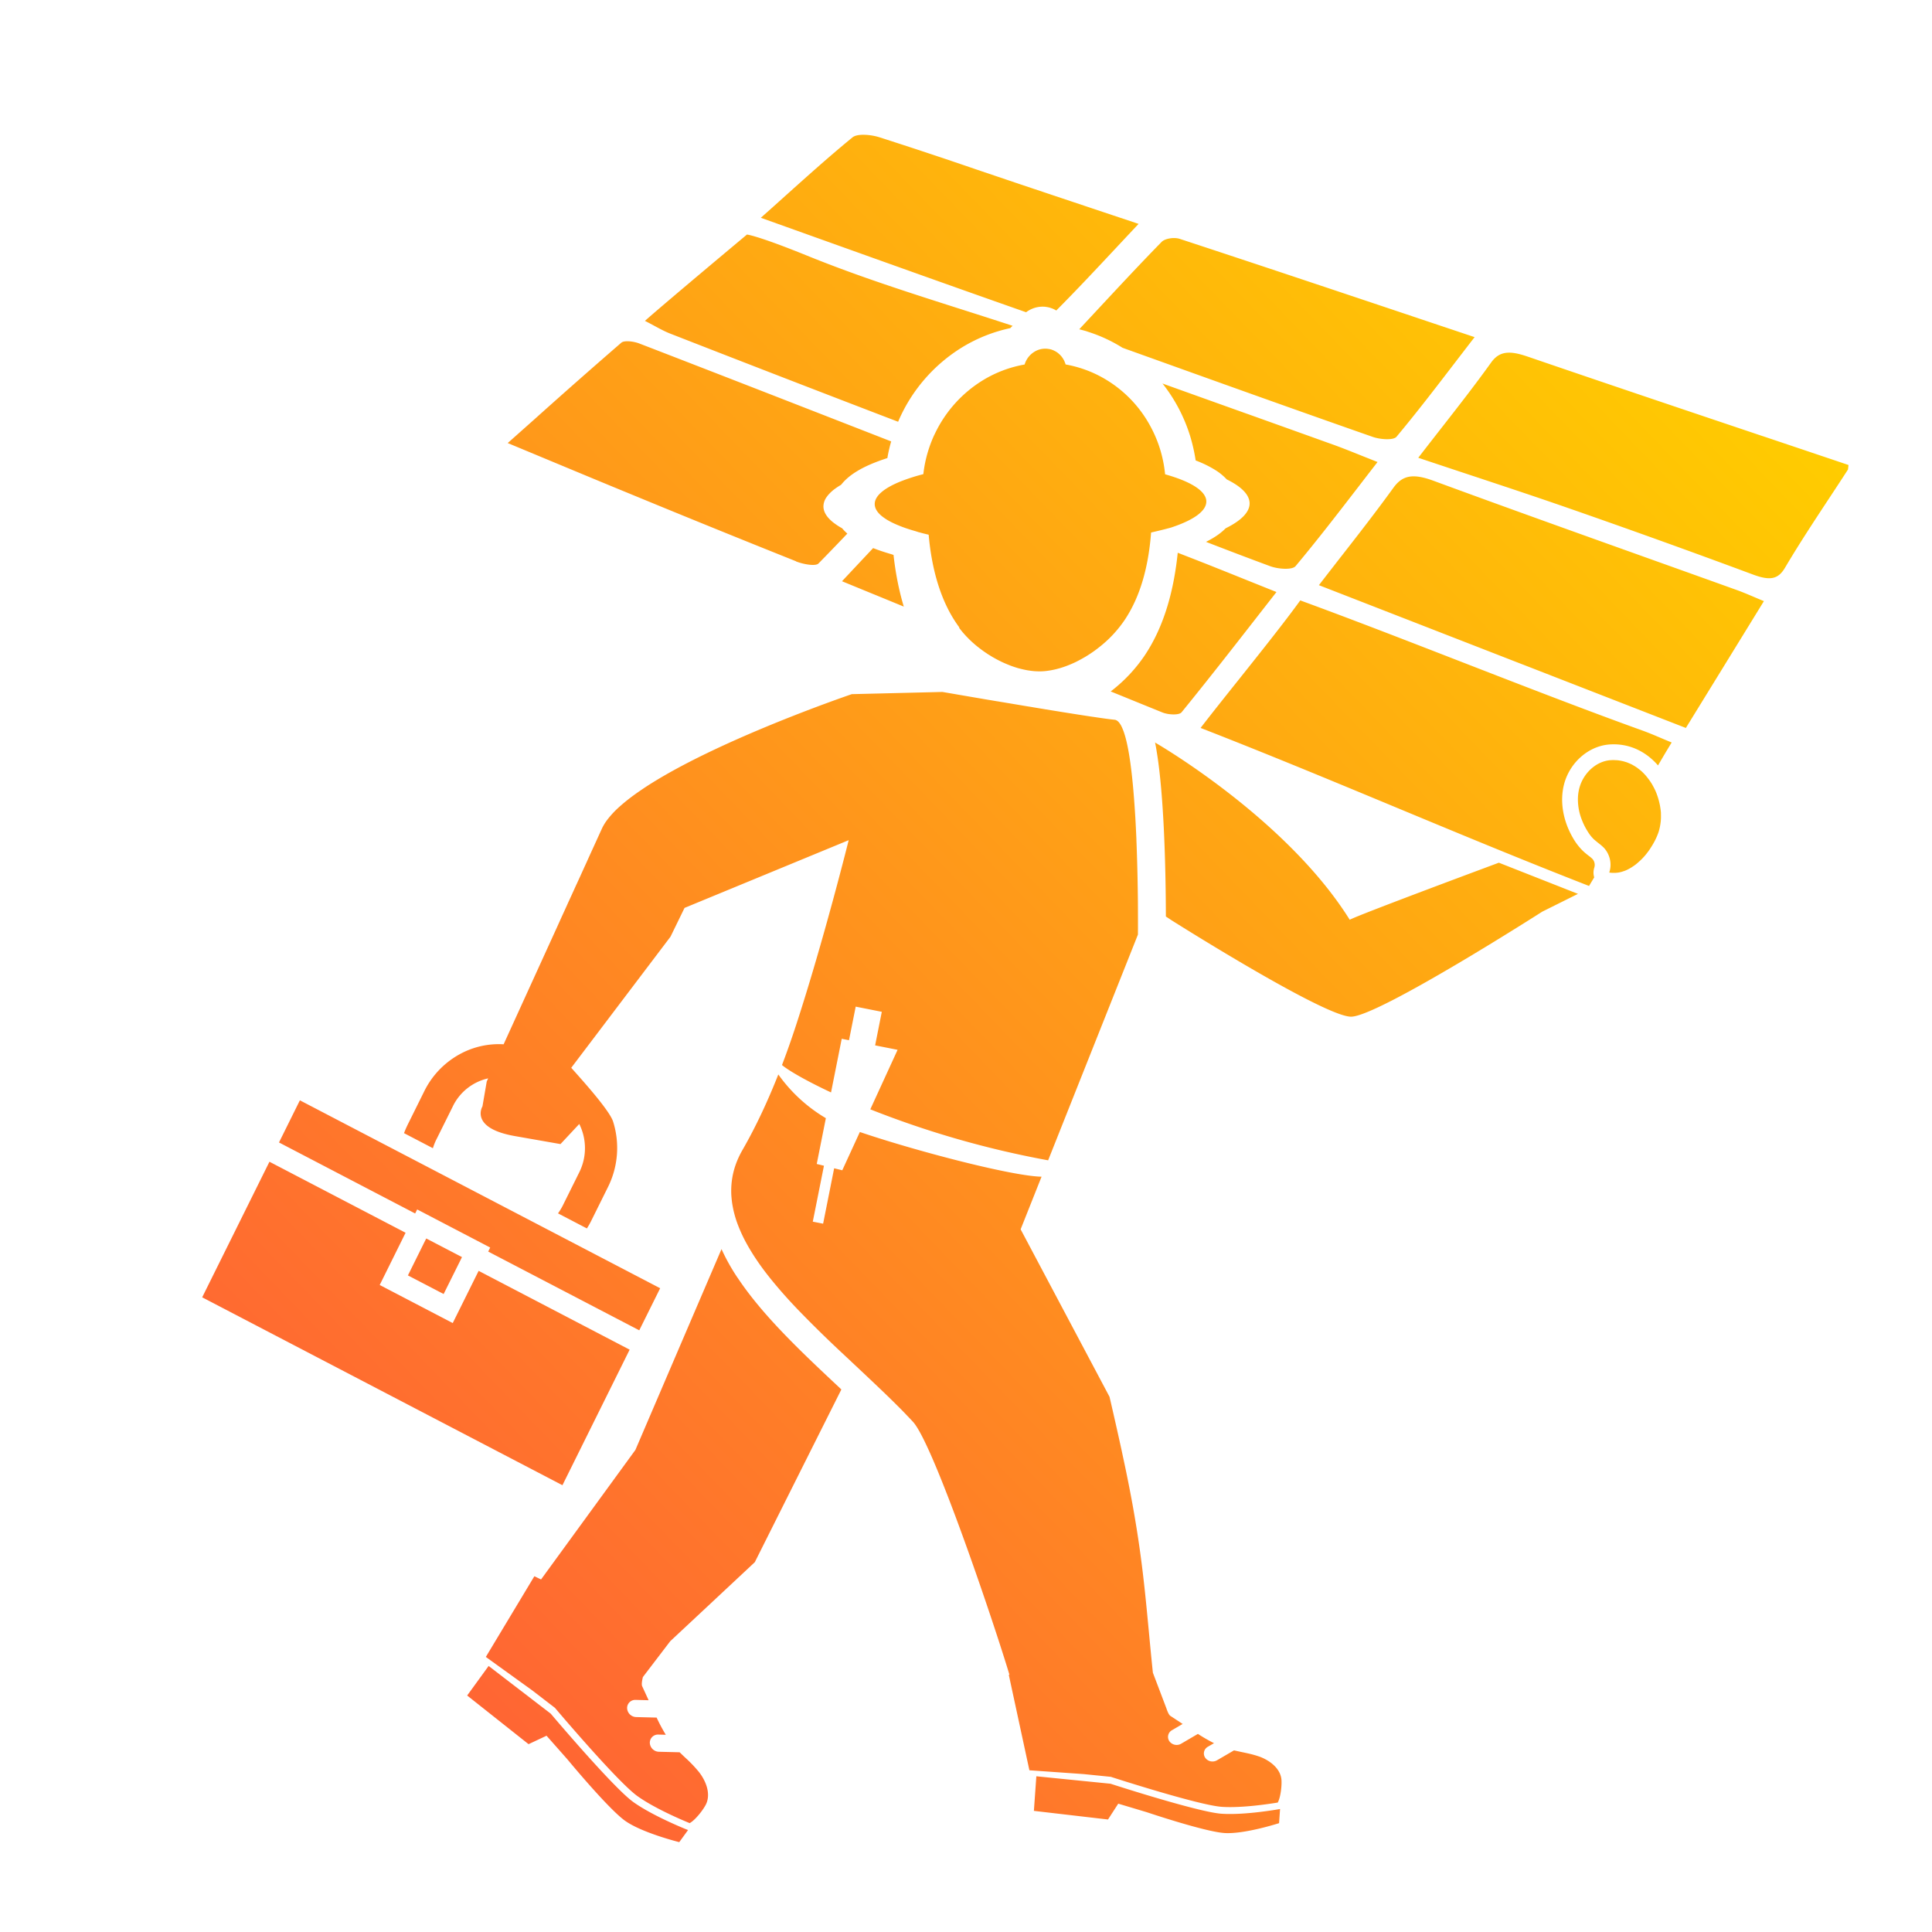 <svg width="86" height="86" fill="none" xmlns="http://www.w3.org/2000/svg"><path fill-rule="evenodd" clip-rule="evenodd" d="M45.778 13.83a1.205 1.205 0 0 1 .734-.175h.009c.01 0 .021.003.031.005a.246.246 0 0 0 .019.003l.024.003.013.002a.932.932 0 0 1 .069.014l.026.005a1.443 1.443 0 0 1 .109.036c.025.008.05.017.072.028l.008.004a.144.144 0 0 0 .023.01l.013.007a.53.53 0 0 1 .074.04l.015.011c.904-.908 1.778-1.843 2.708-2.836v-.001c.312-.333.63-.673.957-1.02l-2.046-.684c-1.193-.399-2.33-.779-3.467-1.161l-1.745-.59a217.88 217.88 0 0 0-4.271-1.418c-.4-.128-.992-.172-1.203 0-1.006.823-1.968 1.687-2.99 2.603-.355.32-.718.646-1.093.978l2.718.973.01.004h.002c3.103 1.111 6.09 2.18 9.078 3.228.034-.024.067-.05.103-.07v.001Zm-5.766 4.864c-.01.027-.021.053-.033.08l.002.001a1614.653 1614.653 0 0 1-10.145-3.924c-.231-.09-.455-.21-.708-.347-.13-.07-.27-.145-.42-.221.949-.841 4.542-3.842 4.542-3.842s.454.037 2.687.943c2.257.917 4.555 1.65 6.853 2.383.762.243 1.525.486 2.285.736-.03.027-.058.055-.086.085l-.017.018a6.85 6.85 0 0 0-2.132.847 7.186 7.186 0 0 0-2.828 3.241Zm8.394-3.933a6.651 6.651 0 0 1 1.557.717l.09.034h.001c.071.026.142.053.215.077l.2.072c3.545 1.273 7.087 2.545 10.635 3.786.348.121.924.157 1.06-.006.896-1.074 1.745-2.18 2.657-3.37.267-.347.538-.702.819-1.064l-2.491-.834-.003-.001-.034-.012-.006-.002c-3.611-1.21-7.098-2.377-10.588-3.524-.263-.087-.667-.014-.81.134-.942.963-1.858 1.947-2.82 2.98l-.847.909.019.005c.116.03.234.06.346.097v.002ZM35.433 24.99c.323.129.871.226 1 .093.432-.44.86-.884 1.285-1.331a2.076 2.076 0 0 1-.232-.237l-.008-.004-.017-.01-.024-.014-.019-.01a2.771 2.771 0 0 1-.255-.167c-.027-.02-.052-.037-.075-.056-.282-.225-.434-.463-.434-.714a.73.73 0 0 1 .149-.424c.028-.039.06-.08.094-.118l.062-.064c.037-.037.078-.072.122-.11.103-.082.224-.165.36-.245.16-.204.39-.413.719-.61.35-.213.801-.405 1.34-.578a6.389 6.389 0 0 1 .17-.742l-.446-.174c-3.667-1.43-7.216-2.815-10.766-4.185-.256-.099-.671-.146-.799-.037a288 288 0 0 0-3.876 3.417L22.6 19.722l1.778.74.002.001c1.298.54 2.51 1.046 3.725 1.544a700.543 700.543 0 0 0 7.331 2.978l-.004.004Zm7.337 3.053a5.077 5.077 0 0 1-.08-.102l.016-.008a5.761 5.761 0 0 1-.584-.981c-.47-.995-.693-2.114-.784-3.15a.738.738 0 0 1-.04-.01l-.03-.007c-.004 0-.006 0-.009-.002a.594.594 0 0 1-.033-.008l-.024-.006-.022-.005a1.308 1.308 0 0 1-.04-.01l-.022-.006c-.012-.002-.025-.005-.037-.009-.007-.002-.013-.005-.02-.005l-.016-.005-.016-.004-.019-.005a.1.1 0 0 1-.009-.002l-.008-.002-.011-.003-.005-.002-.003-.001a.028.028 0 0 0-.01-.003.098.098 0 0 1-.008-.001l-.007-.003-.012-.003h-.004l-.004-.002h-.004l-.004-.001c-.008-.004-.016-.006-.023-.007l-.007-.002-.003-.001h-.004l-.01-.003a.16.16 0 0 1-.01-.003c-.003-.002-.006-.004-.01-.004a.052.052 0 0 1-.008-.002l-.004-.002a.019.019 0 0 0-.006-.001c-.003-.004-.007-.004-.009-.004h-.003l-.002-.002a.045.045 0 0 0-.006-.002h-.008c-.013-.004-.02-.008-.025-.01h.005a8.173 8.173 0 0 1-.424-.129 5.75 5.75 0 0 1-.536-.21l-.017-.007a3.812 3.812 0 0 1-.241-.122l-.01-.006-.028-.015a2.285 2.285 0 0 1-.251-.169l-.006-.004c-.22-.173-.338-.36-.338-.555 0-.113.039-.222.115-.33a.914.914 0 0 1 .074-.092l.048-.05c.03-.027.062-.056.096-.084.199-.162.479-.314.832-.456a8.402 8.402 0 0 1 .956-.308l.042-.011.011-.081a5.555 5.555 0 0 1 .183-.88c.08-.272.179-.537.296-.79.002-.001.004-.003.004-.005l.027-.056a5.61 5.61 0 0 1 2.135-2.37 5.328 5.328 0 0 1 1.853-.698 1 1 0 0 1 .431-.565.916.916 0 0 1 .48-.14c.031 0 .06 0 .09.004h.007l.039.005c.009.002.02.004.028.004l.036.006a.563.563 0 0 0 .023.005l.003.001.01.002a.54.54 0 0 1 .072.021l.002.002.006.002h.002l.002.001c.02.008.04.014.057.023a.72.72 0 0 0 .023.011l.042.021c.01.004.016.009.025.014a.277.277 0 0 1 .052.032.138.138 0 0 0 .012.009.258.258 0 0 1 .043.03.182.182 0 0 1 .01.007l.008.007a.451.451 0 0 0 .043.039.24.24 0 0 1 .011.01l.011.01.02.02.021.024a.45.45 0 0 1 .04.046l.008.01.012.018.013.017a.193.193 0 0 0 .009.014.417.417 0 0 1 .032.05l.015.026.022.041.006.013a.13.13 0 0 1 .006.013l.01.024a.48.48 0 0 0 .019.047l.023.069v.004a5.321 5.321 0 0 1 1.263.392 5.423 5.423 0 0 1 2.506 2.347 5.554 5.554 0 0 1 .597 1.692c.027.15.048.303.064.459 1.034.29 1.701.664 1.817 1.083a.465.465 0 0 1 .017.13c0 .428-.574.825-1.536 1.146a.209.209 0 0 1-.011.005c-.005 0-.009.002-.014.004-.303.085-.6.154-.897.223-.007.093-.016.19-.025.286-.12 1.224-.433 2.545-1.165 3.627a5.322 5.322 0 0 1-1.125 1.196 5.262 5.262 0 0 1-.362.265c-.083.056-.166.108-.25.159a7.032 7.032 0 0 1-.42.228 5.02 5.02 0 0 1-.479.201 4.048 4.048 0 0 1-.222.073l-.165.045a3.62 3.62 0 0 1-.355.07c-.049.008-.099.013-.148.019a2.82 2.82 0 0 1-.243.012c-.045 0-.089-.002-.133-.003-.014-.002-.027-.002-.041-.002H46.1l-.093-.007c-.009-.002-.016-.002-.025-.002l-.007-.002h-.007l-.01-.002-.05-.005a.878.878 0 0 0-.032-.004l-.014-.002-.008-.001-.01-.002a.495.495 0 0 0-.05-.007l-.063-.01-.006-.002h-.007l-.012-.003a.368.368 0 0 1-.025-.004l-.033-.007a.79.79 0 0 1-.033-.007l-.05-.01-.069-.017-.046-.01-.074-.02-.043-.01c-.032-.01-.064-.018-.096-.029a.104.104 0 0 0-.02-.007h-.001c-.039-.012-.078-.024-.117-.039l-.032-.01-.043-.016a4.165 4.165 0 0 1-.044-.016l-.044-.018a1.435 1.435 0 0 0-.037-.015l-.038-.015c-.016-.005-.031-.012-.047-.02a.756.756 0 0 0-.036-.014l-.035-.015-.048-.021-.07-.032-.05-.023-.016-.008-.017-.009-.033-.017a.637.637 0 0 1-.05-.024l-.04-.021-.028-.015a1.13 1.13 0 0 1-.083-.045l-.034-.018-.047-.027-.016-.009-.02-.011-.034-.02-.022-.014a.869.869 0 0 1-.022-.013l-.073-.046a1.199 1.199 0 0 1-.124-.08 4.02 4.02 0 0 1-.146-.1h-.002l-.003-.003-.003-.002-.021-.016-.024-.018a3.29 3.29 0 0 1-.046-.033l-.017-.014-.018-.013-.046-.035-.025-.02-.008-.006-.013-.01a.725.725 0 0 0-.02-.015l-.064-.052a.736.736 0 0 1-.042-.035l-.03-.025-.015-.014-.014-.012-.042-.037a.713.713 0 0 1-.038-.034l-.02-.017-.013-.012-.007-.008-.011-.01-.01-.01-.011-.01-.017-.016a1.393 1.393 0 0 1-.028-.026l-.04-.04-.054-.056-.02-.02a1.616 1.616 0 0 1-.073-.077h.001a.935.935 0 0 0-.019-.02l-.018-.02a1.894 1.894 0 0 1-.053-.06l-.015-.017-.02-.022-.008-.011-.008-.01-.011-.014-.029-.034-.026-.032ZM60.08 40.94c-2.837-4.539-8.664-7.887-8.664-7.887.025.122.05.252.071.39.14.835.245 1.978.316 3.396.076 1.538.092 3.052.094 3.958l.268.177s6.768 4.282 7.974 4.282c1.206 0 8.514-4.676 8.514-4.676l1.588-.791-3.521-1.387s-6.213 2.307-6.643 2.541l.004-.003ZM18.57 53.836l3.25 1.696-.088.18 6.724 3.505.93-1.873-16.037-8.365-.93 1.876 6.061 3.161.09-.18Zm2.736 2.734 6.722 3.508-2.992 6.034L9 57.748l2.994-6.035 6.06 3.161-1.152 2.325 3.251 1.695 1.153-2.324Zm-3.148.203 1.59.828.728-1.464.088-.18-1.59-.828-.09.178-.726 1.466Zm14.673.104a9 9 0 0 1-.714-1.275l-1.347 3.139-2.486 5.8-4.2 5.766-.298-.143-2.16 3.592 2.066 1.489 1.01.777s2.767 3.276 3.663 3.922c.752.542 1.964 1.058 2.334 1.21.26-.14.635-.63.74-.867.199-.454-.01-1.009-.333-1.418a5.968 5.968 0 0 0-.597-.624c-.086-.081-.172-.162-.255-.245l-.926-.023a.416.416 0 0 1-.402-.392.362.362 0 0 1 .38-.373l.331.009a7.701 7.701 0 0 1-.408-.765l-.912-.023a.416.416 0 0 1-.402-.392.362.362 0 0 1 .38-.373l.577.015-.141-.307-.001-.002-.001-.002-.065-.142-.077-.166c-.035-.075-.014-.23.03-.413l1.217-1.595 2.198-2.053 1.567-1.465 2.148-4.288 1.705-3.4-.025-.023a1.145 1.145 0 0 1-.025-.024l-.001-.002c-1.69-1.583-3.437-3.22-4.566-4.922l-.004-.002Zm-12.67-7.636-.737 1.483-.003.004a2.486 2.486 0 0 0-.151.383l-1.286-.671c.048-.127.103-.253.163-.376l.736-1.484a3.79 3.79 0 0 1 1.554-1.639 3.615 3.615 0 0 1 1.981-.456l2.157-4.731.218-.478.138-.306.06-.133.121-.264.068-.149.067-.148.026-.058c.016-.035.03-.069.047-.103l.077-.168.056-.121.007-.017.028-.061.036-.078.042-.094.085-.187.016-.033.02-.042.019-.043.015-.032.067-.146v-.002h.001l.056-.122c.012-.03.026-.058.039-.087l.01-.023.016-.035.117-.258.021-.044.043-.095.022-.048.033-.074c.085-.189.167-.37.245-.539l.212-.465.058-.128.074-.163a3.61 3.61 0 0 0 .059-.127c.056-.122.131-.247.223-.372a4.177 4.177 0 0 1 .598-.636c.241-.214.521-.43.832-.645l.044-.03.146-.099c.127-.086.262-.173.399-.258.344-.213.71-.425 1.096-.634 3.304-1.79 7.786-3.31 7.786-3.31l4.032-.098a403.433 403.433 0 0 0 .598.102l.037.007.933.16.136.023.098.017c.112.02.227.039.346.058l.254.043c.07.01.142.023.212.035.09.014.183.03.275.046l.014.002.007.001.01.002.016.002.44.074.213.036.184.031a13.057 13.057 0 0 1 .27.044 47.164 47.164 0 0 0 .502.083l.024.005.037.006.59.095.056.01c.514.082.993.158 1.396.218h.004c.003.002.007.002.01.003h.01l.114.017c.195.029.369.054.516.074.151.02.275.035.364.044.07.007.136.05.199.125l.002.003.001.002c.04.048.078.112.114.186l.005.012.011.025.007.015.009.02.037.092a.23.23 0 0 1 .012.032c.254.7.406 2.031.5 3.462l.022.342c.02.329.035.66.05.99.001.082.005.163.008.244.036.946.052 1.85.059 2.56.003.492.003.892.003 1.146l-.002.307-3.997 10.048a42.021 42.021 0 0 1-7.916-2.27l1.215-2.649-1-.198.297-1.494-1.162-.23-.298 1.495-.324-.064-.476 2.388c-1.135-.532-1.894-.979-2.183-1.219.222-.58.426-1.164.614-1.736 1.243-3.8 2.355-8.274 2.355-8.274l-7.307 3.015-.625 1.282-4.418 5.835.132.148c.474.532 1.585 1.776 1.732 2.249a3.901 3.901 0 0 1-.23 2.914l-.736 1.483c-.06.124-.128.242-.201.357l-1.286-.671c.078-.11.15-.224.213-.35l.736-1.483a2.408 2.408 0 0 0-.003-2.146l-.836.895-2.03-.356c-2.034-.357-1.443-1.322-1.443-1.322l.19-1.107.064-.14a2.306 2.306 0 0 0-1.57 1.239Zm47.823-33.373c-.796-.273-1.245-.238-1.607.267-.686.958-1.413 1.89-2.211 2.912-.332.425-.676.866-1.034 1.33.788.264 1.55.516 2.291.762h.001c1.587.526 3.088 1.023 4.586 1.547a413.93 413.93 0 0 1 8.017 2.887c.768.286 1.125.214 1.43-.302.63-1.065 1.311-2.099 1.993-3.133.271-.412.543-.824.81-1.238l.012-.1.012-.101c-1.271-.429-2.543-.856-3.814-1.284h-.003l-.001-.001h-.002l-.001-.001h-.002c-3.494-1.175-6.986-2.35-10.477-3.546v.001Zm-5.961 5.848c.394-.546.848-.66 1.774-.32 3.155 1.161 6.315 2.292 9.476 3.422h.002v.001h.002l.001.001c1.339.479 2.677.957 4.015 1.438.246.088.489.19.772.31h.001v.001h.001l.003.001c.139.06.286.122.448.188l-1.726 2.806-.011.018-1.737 2.822-7.196-2.8-.02-.008-.102-.039-.003-.001-.035-.014-.135-.052-8.843-3.442c.338-.439.672-.867 1-1.29h.002l.002-.004c.803-1.03 1.575-2.022 2.309-3.038Zm-6.908 8.568c-.615.77-1.206 1.513-1.673 2.119 2.938 1.143 5.838 2.349 8.725 3.549 2.86 1.189 5.708 2.372 8.567 3.485l.23-.383a.713.713 0 0 1 .005-.435.406.406 0 0 0-.083-.385 1.59 1.59 0 0 0-.168-.141l-.013-.01a3.208 3.208 0 0 1-.24-.202 2.653 2.653 0 0 1-.459-.602c-.448-.779-.583-1.659-.372-2.414.266-.947 1.09-1.657 2.006-1.726.064-.005.128-.007.192-.007.755 0 1.445.332 1.972.94.202-.347.404-.69.608-1.021-.177-.073-.337-.14-.487-.204-.297-.126-.552-.233-.81-.326-2.512-.904-5.29-1.983-8.054-3.056-2.474-.961-4.935-1.917-7.183-2.739v.002c-.682.945-1.753 2.289-2.763 3.556Zm18.815 5.852c.003.025.005.05.005.074l-.003-.005.003.064v.136c0 .012 0 .024-.002.037l-.001.037a.71.71 0 0 0-.004.06.899.899 0 0 0-.004.038l-.003.023-.002.015a.641.641 0 0 0-.007.056l-.007.04-.004.023-.003.017a.353.353 0 0 0-.002.012l-.003.014v.006l-.004.019a1.58 1.58 0 0 1-.02.087l-.01.042a1.44 1.44 0 0 1-.037.125c-.046.133-.103.26-.167.384a3.871 3.871 0 0 1-.2.335l-.005.01a.18.18 0 0 1-.01.015l-.021.03c-.018.026-.036.053-.055.078l-.013.016-.005.007-.009.01a1.919 1.919 0 0 1-.071.093l-.01.01-.002.004-.005.006-.053.064a.88.88 0 0 0-.038.04l-.015.017-.012.013-.013.013-.015.016-.04.04-.011.01-.012.012-.006.006-.013.013a.503.503 0 0 1-.015.014l-.043.039-.012.01-.017.015-.015.014-.014.012-.043.037c-.02.018-.04.034-.062.05l-.023.017-.021.016-.042.029a1.232 1.232 0 0 0-.068.045 1.11 1.11 0 0 1-.077.046l-.008.005-.008.006-.009.005-.01.005c-.037.022-.076.041-.115.059l-.014.007c-.036.016-.07.03-.105.042l-.043.014c-.026.01-.053.018-.08.025a.41.41 0 0 1-.042.01l-.007.002a.592.592 0 0 1-.101.02l-.015.002-.012.001-.036.004c-.012.001-.024.003-.037.003-.017.002-.037.002-.055.002h-.06c-.058 0-.117-.003-.177-.014l.002-.012a1.085 1.085 0 0 0-.002-.677l-.016-.047-.006-.014a1.06 1.06 0 0 0-.216-.349 2.081 2.081 0 0 0-.22-.192 5.916 5.916 0 0 1-.167-.136l-.06-.051a1.701 1.701 0 0 1-.183-.21 2.986 2.986 0 0 1-.353-.657 2.47 2.47 0 0 1-.175-.97 1.98 1.98 0 0 1 .072-.477c.024-.078.05-.155.084-.23.232-.52.724-.937 1.293-.98h.012c.043-.003.085-.005.128-.005h.005l.036.002.035.002.037.001.036.002a.85.85 0 0 1 .106.013l.016.002.006.001.012.002a.932.932 0 0 1 .07.014l.067.014.054.015.013.005.066.019.01.003a.797.797 0 0 1 .054.02l.012.005.023.01a.903.903 0 0 1 .041.016l.017.008.03.014.015.006a.651.651 0 0 1 .046.022l.038.02.022.014c.01.005.02.01.03.017l.02.012.009.004.058.037.012.008.016.011.008.005.02.014.012.008.017.013a.848.848 0 0 1 .025.02l.013.01.04.03.054.044a.604.604 0 0 1 .051.044l.025.024.025.024.048.047.01.012.014.014a1.5 1.5 0 0 1 .024.026l.022.025a.598.598 0 0 1 .022.026l.01.011.012.015.022.027.043.055.021.028.013.017.008.011.008.01.007.01.007.008a.847.847 0 0 0 .039.057l.009.014.01.016.038.058a.56.56 0 0 1 .016.027l.02.033.011.023.005.008.009.016.008.015.034.062.031.063c.011.022.022.043.03.064.009.016.016.034.023.05l.006.015.027.066.012.033.007.02.005.014.01.026c.004.014.01.027.013.04l.022.068a.78.78 0 0 1 .01.033l.005.02.004.012.005.017.015.054.008.034.008.033.016.07.002.012.006.023.002.011.002.012.002.01.012.072.01.067.002.008.008.065a.65.65 0 0 1 .004.032l.002.022v.011Zm-18-8.643.89-1.14-1.225-.491c-.897-.361-1.731-.697-2.566-1.022l-.604-.235c-.16 1.556-.56 3.227-1.491 4.601a6.83 6.83 0 0 1-1.447 1.537l-.047.035.52.211.004.002.008.003h.002v.001h.001l.002.001c.589.24 1.177.48 1.766.718.267.108.743.127.85-.005h.001c1.117-1.371 2.204-2.763 3.337-4.216Zm-16.236-2.819.053.02.002-.002a.088.088 0 0 0 .013.005.108.108 0 0 1 .012.004c.083.757.228 1.54.457 2.301l-1.3-.534-.004-.001-1.447-.594.87-.927.516-.549c.25.099.526.19.828.277Zm15.831-6.25c1.26.451 2.52.902 3.78 1.355h.002c.426.153.85.323 1.315.51l.697.277c-.293.377-.58.75-.864 1.119-.933 1.21-1.835 2.38-2.786 3.517-.146.173-.761.136-1.127.002-.954-.352-1.907-.715-2.859-1.084.211-.105.397-.216.555-.33.124-.09.23-.183.321-.274.678-.334 1.065-.71 1.065-1.108a.597.597 0 0 0-.024-.168c-.09-.324-.44-.628-.993-.9a2.475 2.475 0 0 0-.482-.4 4.912 4.912 0 0 0-.901-.443l-.005-.028a7.725 7.725 0 0 0-.244-1.066 7.204 7.204 0 0 0-1.177-2.267.455.455 0 0 0-.03-.037.65.65 0 0 1-.024-.028c1.26.453 2.52.903 3.781 1.354Zm-31.01 57.857s2.767 3.276 3.662 3.923l.002.002c.752.542 1.963 1.057 2.334 1.21l.115.045-.392.539s-1.661-.412-2.42-.957c-.76-.548-2.565-2.736-2.565-2.736l-.923-1.044-.8.376-2.733-2.166.956-1.316.012.01 2.752 2.114Zm31.541 1.911c-.25-.09-.512-.145-.775-.2-.117-.025-.234-.05-.351-.077l-.76.443a.398.398 0 0 1-.522-.115.34.34 0 0 1 .118-.489l.274-.159a7.584 7.584 0 0 1-.717-.413l-.748.438a.398.398 0 0 1-.524-.115.34.34 0 0 1 .12-.489l.473-.277-.267-.176-.005-.003h-.002c-.09-.06-.18-.12-.27-.178-.067-.044-.127-.18-.184-.35l-.597-1.573c-.069-.656-.126-1.263-.181-1.849-.224-2.363-.414-4.386-1.17-7.856l-.03-.142v-.001l-.026-.12a143.348 143.348 0 0 0-.325-1.453l-.056-.246-.032-.138a47.344 47.344 0 0 0-.11-.477l-3.957-7.456.931-2.342c-1.34-.026-5.685-1.171-8.088-1.99l-.782 1.704-.362-.089-.491 2.466-.46-.09.497-2.489-.321-.079.406-2.038a6.908 6.908 0 0 1-2.116-1.946c-.461 1.164-.992 2.315-1.602 3.373a3.97 3.97 0 0 0-.296.641c-.14.397-.202.797-.199 1.197v.029a2.743 2.743 0 0 0 .015.256 3.56 3.56 0 0 0 .053.387 4.075 4.075 0 0 0 .064.291l.005.018a4.37 4.37 0 0 0 .122.399 6.577 6.577 0 0 0 .46.998c.117.208.245.416.383.623a11.339 11.339 0 0 0 .544.747l.098.124a20.92 20.92 0 0 0 .968 1.114l.156.166.077.081a53.02 53.02 0 0 0 2.06 2.02l.076.072.075.07.108.1.107.102a194.836 194.836 0 0 1 1.345 1.27l.105.1a11.252 11.252 0 0 0 .19.184l.084.083c.098.095.194.19.29.286l.042.042a16.324 16.324 0 0 1 .35.357l.092.097c.065.067.129.134.191.201l.013.014.014.015c.924.992 3.63 9.031 4.297 11.262l-.028.004.917 4.25 2.418.17 1.207.122s3.887 1.26 4.935 1.335c.88.062 2.118-.129 2.494-.19.138-.243.195-.827.16-1.07-.07-.467-.519-.81-.985-.98l.005.004ZM49.433 79.4s3.885 1.261 4.935 1.335h.003c.88.062 2.118-.127 2.494-.19l.115-.02-.044.63s-1.548.5-2.437.439c-.889-.062-3.45-.926-3.45-.926l-1.272-.381-.456.705-3.299-.384.109-1.538h.016l3.286.33Z" fill="url(#a)"/><defs><linearGradient id="a" x1="74.972" y1="13.467" x2="16.37" y2="70.08" gradientUnits="userSpaceOnUse"><stop stop-color="#FC0"/><stop offset="1" stop-color="#F63"/></linearGradient></defs></svg>
